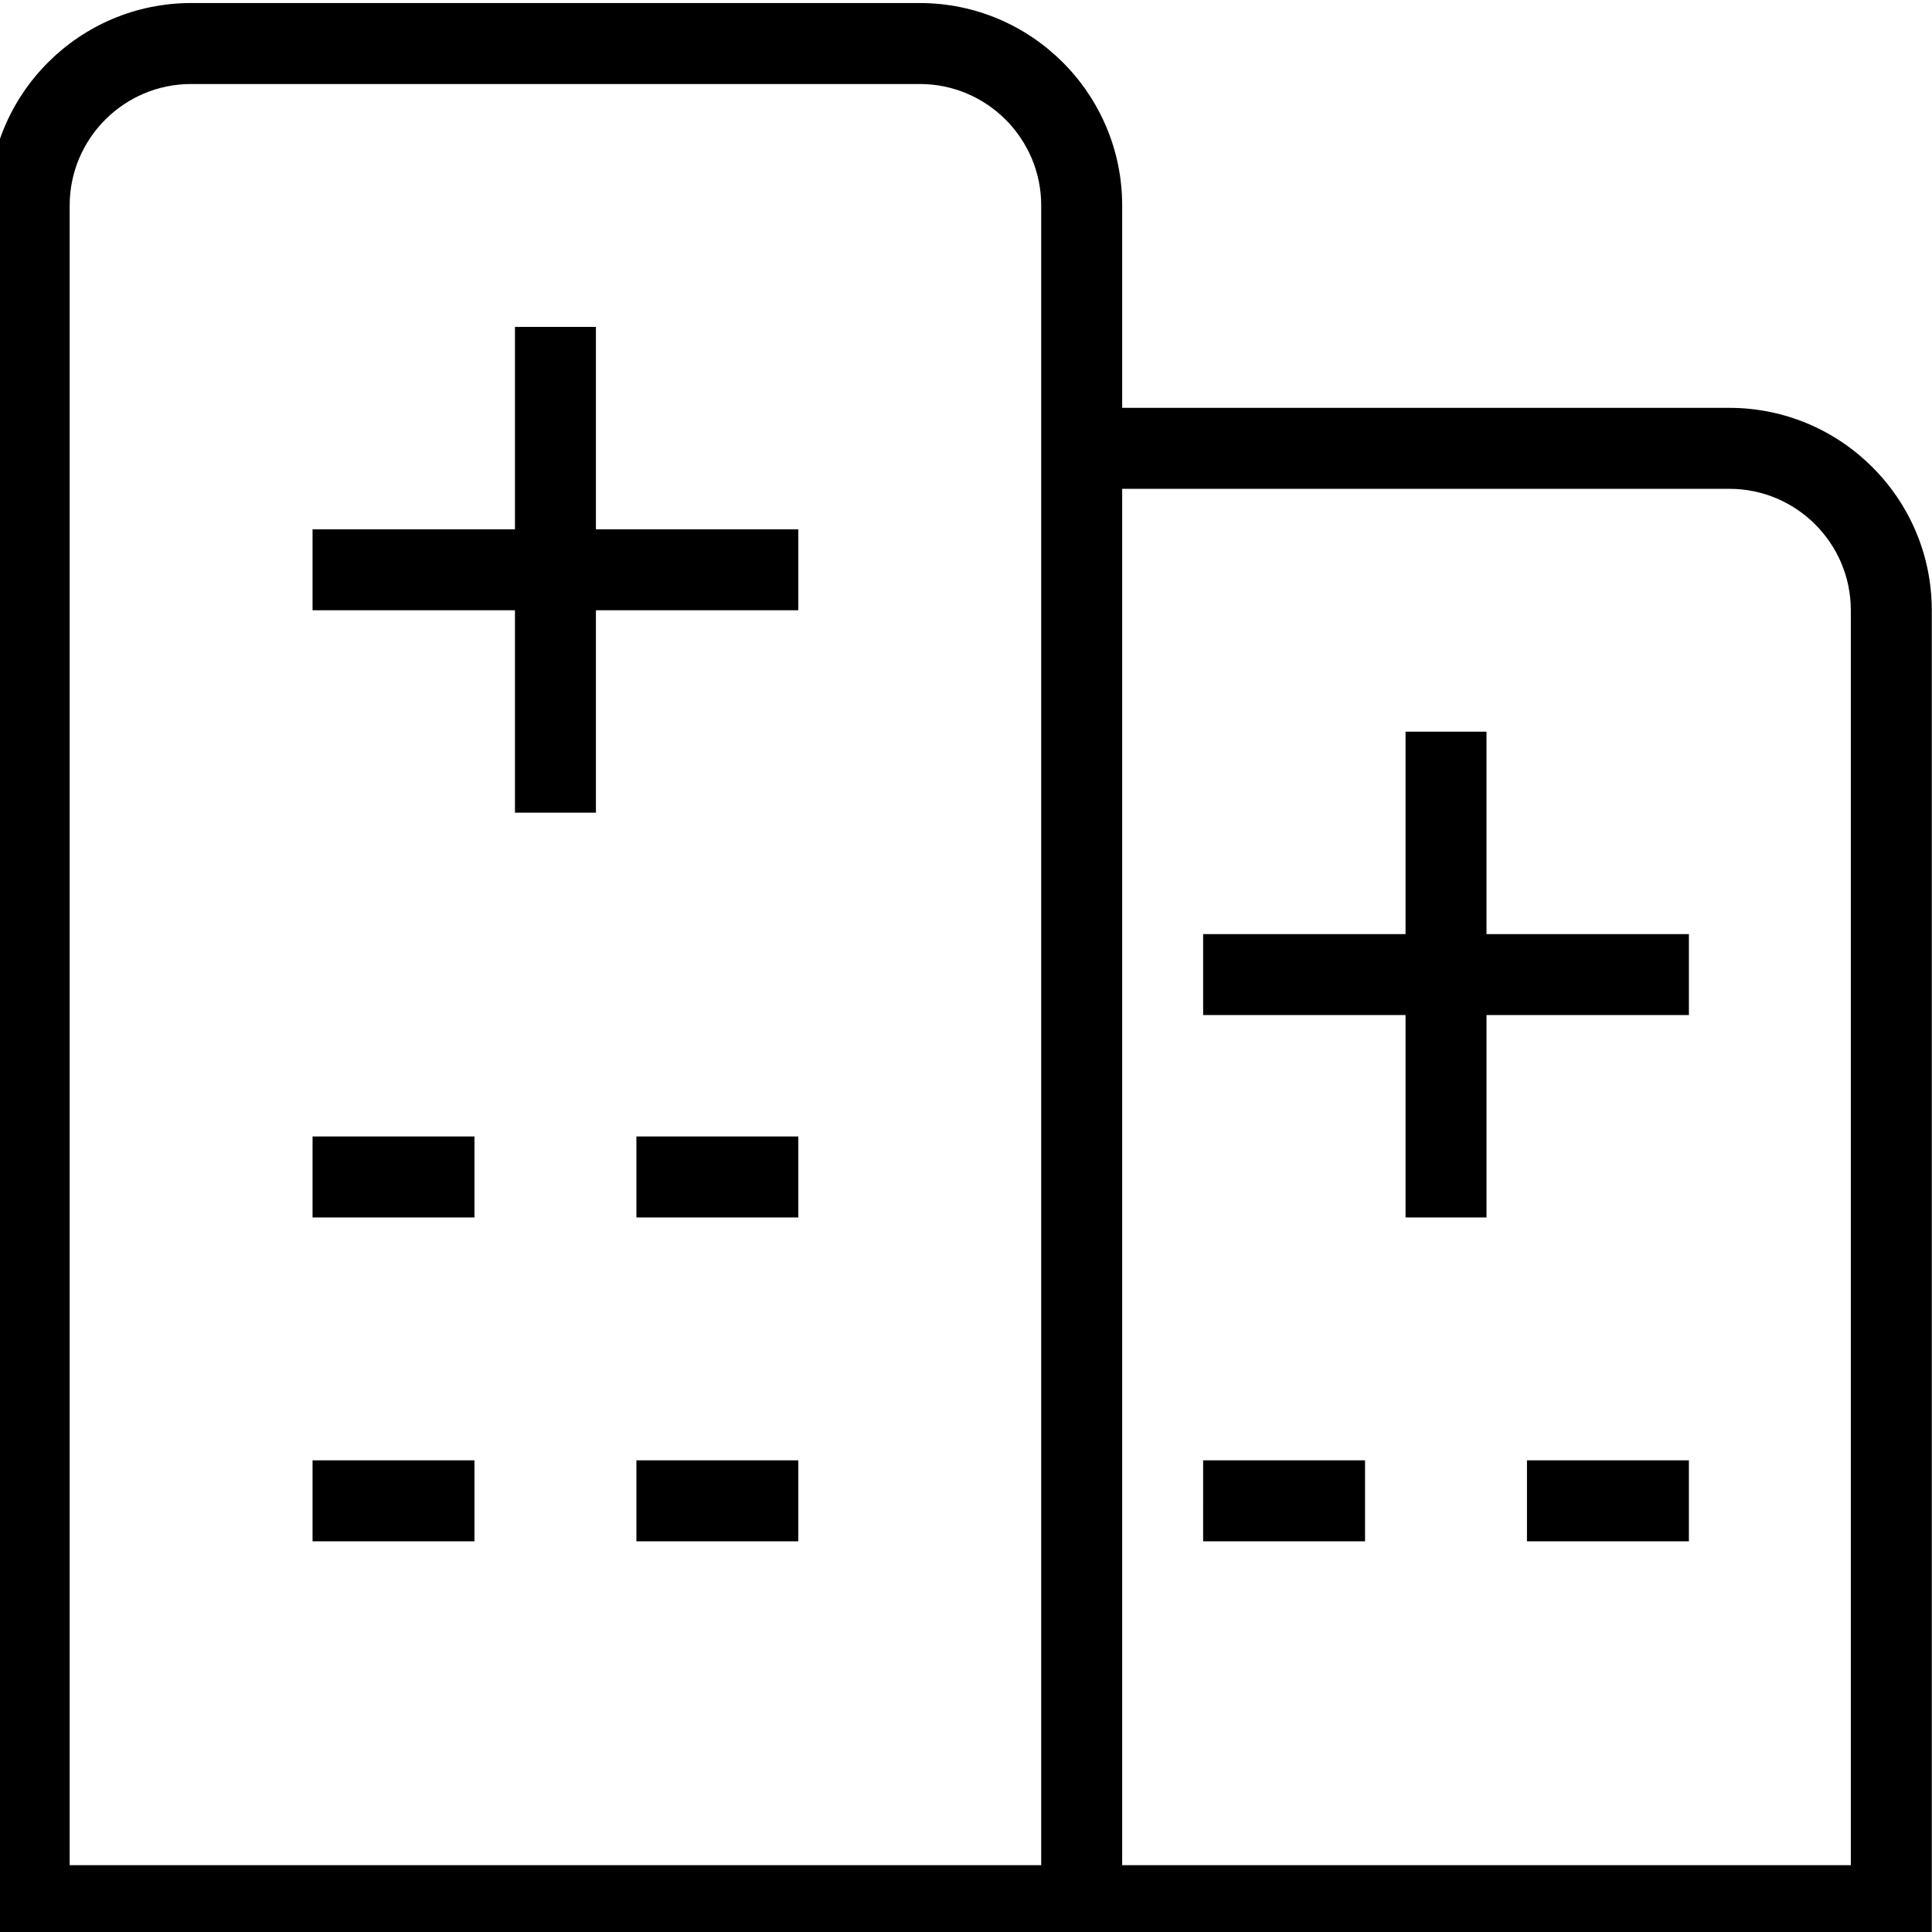 <?xml version="1.0" encoding="UTF-8" standalone="no"?>
<svg xmlns:inkscape="http://www.inkscape.org/namespaces/inkscape" xmlns:sodipodi="http://sodipodi.sourceforge.net/DTD/sodipodi-0.dtd" xmlns="http://www.w3.org/2000/svg" xmlns:svg="http://www.w3.org/2000/svg" width="16" height="16" fill="currentColor" class="bi bi-credit-card" viewBox="0 0 16 16" version="1.1" id="svg6">
  <defs id="defs10"></defs>
  <g id="g1399" transform="matrix(0.027,0,0,0.027,11.931,2.083)" style="fill:#000000;fill-opacity:1;stroke:none">
    <g id="g1388" style="fill:#000000;fill-opacity:1;stroke:none"></g>
    <g id="g1697" style="fill:#000000;fill-opacity:1;stroke:none">
      <g id="g1262" transform="translate(0.119)" style="fill:#000000;fill-opacity:1;stroke:none">
        <path d="m -246.807,370.777 h 49.666 v 24.833 h -49.666 z m 0,-74.499 h 49.666 v -24.833 h -49.666 z m -99.332,0 h 49.666 v -24.833 h -49.666 z m 0,99.332 h 49.666 v -24.833 h -49.666 z M 13.938,147.282 H -10.895 v 62.082 h -62.082 v 24.833 h 62.082 v 62.082 h 24.832 v -62.082 h 62.082 v -24.833 H 13.938 Z m 136.581,-37.249 v 409.742 H -445.47 V -14.132 c 0,-34.22 27.838,-62.082 62.082,-62.082 h 223.496 c 34.245,0 62.082,27.863 62.082,62.082 v 62.082 H 88.436 c 34.245,0 62.082,27.863 62.082,62.082 z M -122.643,-14.132 c 0,-20.537 -16.712,-37.249 -37.249,-37.249 h -223.496 c -20.537,0 -37.249,16.712 -37.249,37.249 V 494.942 h 297.994 z M 125.686,110.032 c 0,-20.537 -16.713,-37.249 -37.25,-37.249 H -97.81 V 494.942 H 125.686 Z m -99.332,285.578 h 49.666 v -24.833 H 26.354 Z m -99.332,0 h 49.666 v -24.833 H -72.977 Z M -259.224,23.117 h -24.833 v 62.082 h -62.082 v 24.833 h 62.082 v 62.082 h 24.833 v -62.082 h 62.082 V 85.199 h -62.082 z" id="path6875" style="stroke-width:24.833"></path>
      </g>
    </g>
  </g>
</svg>
